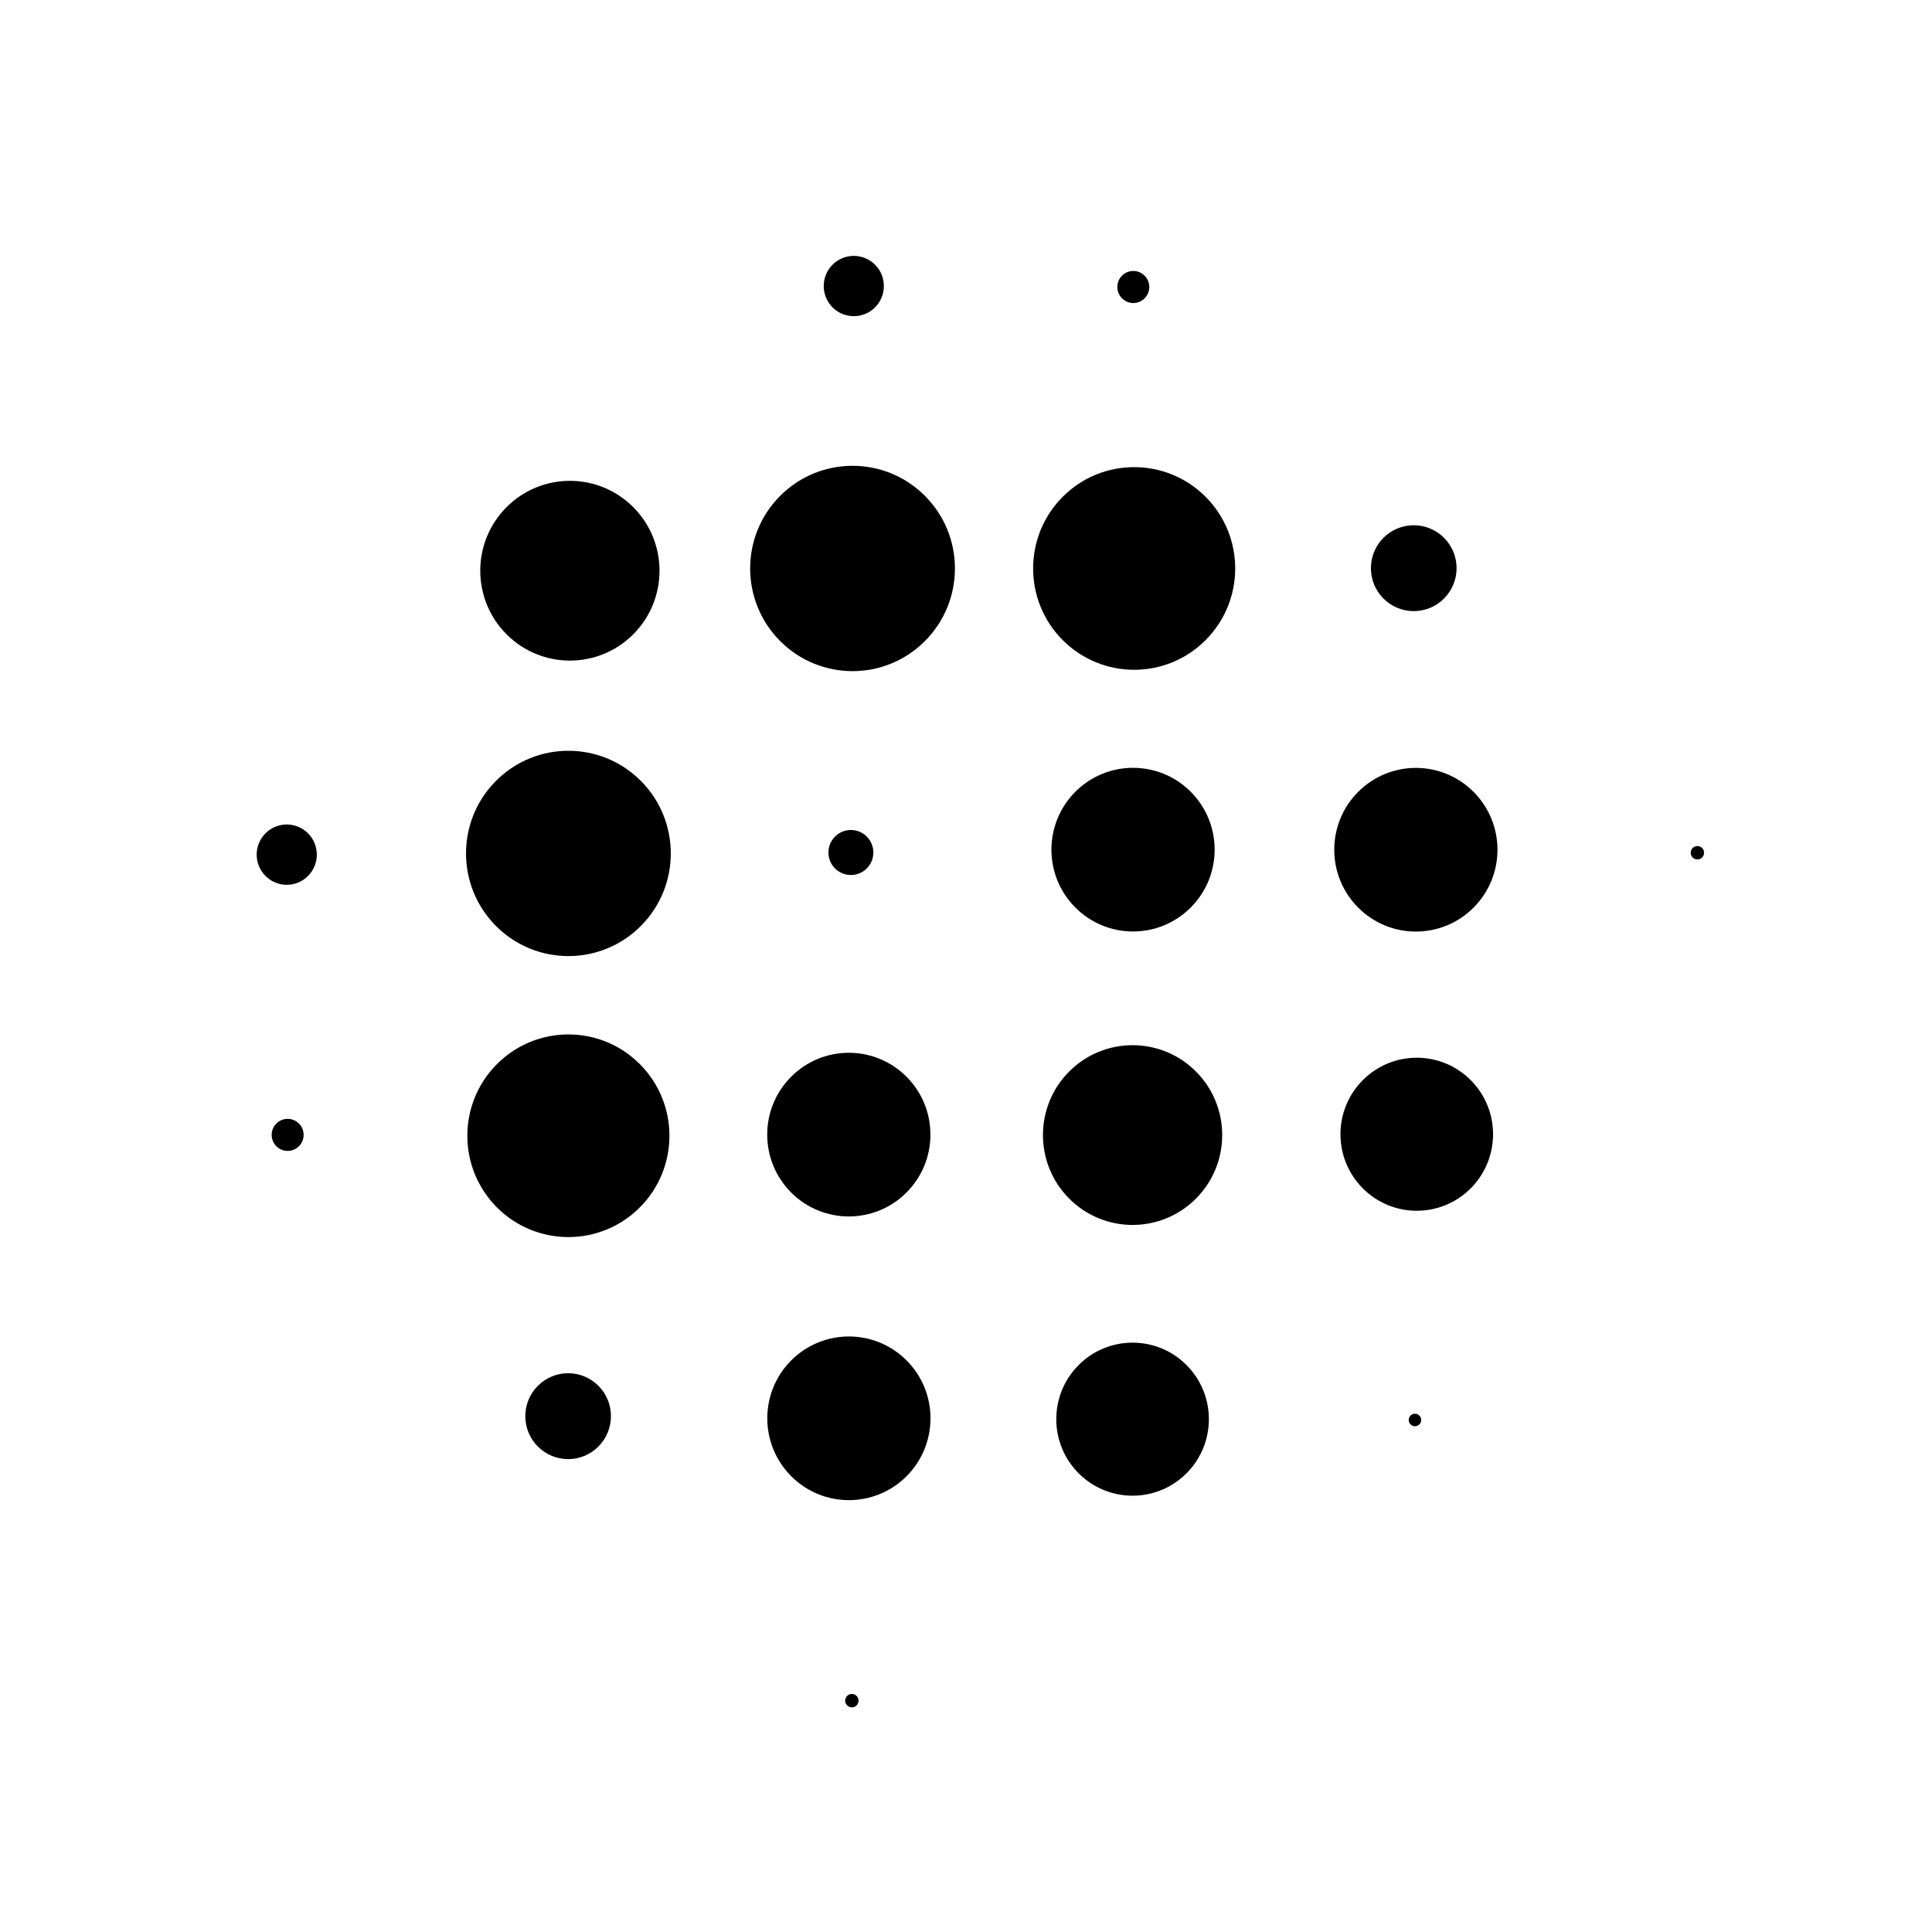 <svg width="56" height="56" viewBox="0 0 56 56" fill="#000" xmlns="http://www.w3.org/2000/svg">
  <path d="M18.356 14.701C19.37 15.718 19.37 17.367 18.356 18.385C17.341 19.402 15.696 19.402 14.682 18.385C13.667 17.367 13.667 15.718 14.682 14.701C15.696 13.683 17.341 13.683 18.356 14.701Z" />
  <path d="M34.665 31.058C35.68 32.075 35.68 33.725 34.665 34.742C33.651 35.76 32.006 35.76 30.991 34.742C29.977 33.725 29.977 32.075 30.991 31.058C32.006 30.041 33.651 30.041 34.665 31.058Z" />
  <path d="M26.81 14.373C27.969 15.535 27.969 17.419 26.81 18.581C25.651 19.744 23.772 19.744 22.613 18.581C21.454 17.419 21.454 15.535 22.613 14.373C23.772 13.211 25.651 13.211 26.81 14.373Z" />
  <path d="M34.945 14.4C36.089 15.547 36.089 17.407 34.945 18.554C33.802 19.701 31.947 19.701 30.803 18.554C29.66 17.407 29.66 15.547 30.803 14.4C31.947 13.254 33.802 13.254 34.945 14.4Z" />
  <path d="M34.514 22.95C35.438 23.877 35.438 25.379 34.514 26.305C33.59 27.231 32.093 27.231 31.169 26.305C30.245 25.379 30.245 23.877 31.169 22.95C32.093 22.024 33.59 22.024 34.514 22.95Z" />
  <path d="M41.856 15.589C42.341 16.075 42.341 16.863 41.856 17.349C41.371 17.835 40.585 17.835 40.1 17.349C39.616 16.863 39.616 16.075 40.1 15.589C40.585 15.103 41.371 15.103 41.856 15.589Z" />
  <path d="M25.364 7.673C25.704 8.014 25.704 8.568 25.364 8.909C25.023 9.25 24.471 9.25 24.131 8.909C23.791 8.568 23.791 8.014 24.131 7.673C24.471 7.332 25.023 7.332 25.364 7.673Z" />
  <path d="M25.124 24.249C25.378 24.503 25.378 24.917 25.124 25.172C24.87 25.426 24.458 25.426 24.203 25.172C23.949 24.917 23.949 24.503 24.203 24.249C24.458 23.994 24.87 23.994 25.124 24.249Z" />
  <path d="M33.177 7.99C33.358 8.172 33.358 8.466 33.177 8.647C32.996 8.829 32.703 8.829 32.522 8.647C32.341 8.466 32.341 8.172 32.522 7.99C32.703 7.809 32.996 7.809 33.177 7.99Z" />
  <path d="M41.141 41.031C41.212 41.102 41.212 41.217 41.141 41.287C41.07 41.358 40.956 41.358 40.885 41.287C40.814 41.217 40.814 41.102 40.885 41.031C40.956 40.96 41.07 40.96 41.141 41.031Z" />
  <path d="M49.062 24.855C48.987 24.779 48.987 24.656 49.062 24.58C49.138 24.505 49.261 24.505 49.337 24.58C49.412 24.656 49.412 24.779 49.337 24.855C49.261 24.931 49.138 24.931 49.062 24.855Z" />
  <path d="M42.712 22.953C43.636 23.879 43.636 25.381 42.712 26.307C41.789 27.234 40.291 27.234 39.367 26.307C38.443 25.381 38.443 23.879 39.367 22.953C40.291 22.026 41.789 22.026 42.712 22.953Z" />
  <path d="M42.629 31.308C43.493 32.174 43.493 33.578 42.629 34.445C41.766 35.311 40.365 35.311 39.502 34.445C38.638 33.578 38.638 32.174 39.502 31.308C40.365 30.442 41.766 30.442 42.629 31.308Z" />
  <path d="M18.574 22.633C19.733 23.795 19.733 25.679 18.574 26.841C17.415 28.003 15.536 28.003 14.377 26.841C13.218 25.679 13.218 23.795 14.377 22.633C15.536 21.471 17.415 21.471 18.574 22.633Z" />
  <path d="M18.546 30.844C19.69 31.991 19.69 33.85 18.546 34.997C17.402 36.144 15.548 36.144 14.404 34.997C13.26 33.85 13.26 31.991 14.404 30.844C15.548 29.697 17.402 29.697 18.546 30.844Z" />
  <path d="M26.276 31.21C27.2 32.136 27.2 33.638 26.276 34.565C25.352 35.491 23.854 35.491 22.931 34.565C22.007 33.638 22.007 32.136 22.931 31.21C23.854 30.284 25.352 30.284 26.276 31.21Z" />
  <path d="M17.345 40.168C17.83 40.654 17.83 41.442 17.345 41.928C16.86 42.415 16.075 42.415 15.59 41.928C15.105 41.442 15.105 40.654 15.59 40.168C16.075 39.682 16.86 39.682 17.345 40.168Z" />
  <path d="M8.928 24.154C9.268 24.495 9.268 25.049 8.928 25.39C8.588 25.732 8.036 25.732 7.695 25.39C7.355 25.049 7.355 24.495 7.695 24.154C8.036 23.813 8.588 23.813 8.928 24.154Z" />
  <path d="M8.665 32.567C8.846 32.748 8.846 33.042 8.665 33.224C8.485 33.405 8.191 33.405 8.01 33.224C7.829 33.042 7.829 32.748 8.01 32.567C8.191 32.385 8.485 32.385 8.665 32.567Z" />
  <path d="M24.555 49.432C24.479 49.356 24.479 49.233 24.555 49.157C24.63 49.081 24.753 49.081 24.829 49.157C24.904 49.233 24.904 49.356 24.829 49.432C24.753 49.508 24.63 49.508 24.555 49.432Z" />
  <path d="M26.278 39.433C27.202 40.359 27.202 41.861 26.278 42.788C25.354 43.714 23.856 43.714 22.933 42.788C22.009 41.861 22.009 40.359 22.933 39.433C23.856 38.507 25.354 38.507 26.278 39.433Z" />
  <path d="M34.392 39.567C35.256 40.434 35.256 41.838 34.392 42.704C33.528 43.57 32.128 43.57 31.264 42.704C30.401 41.838 30.401 40.434 31.264 39.567C32.128 38.701 33.528 38.701 34.392 39.567Z" />
</svg>
